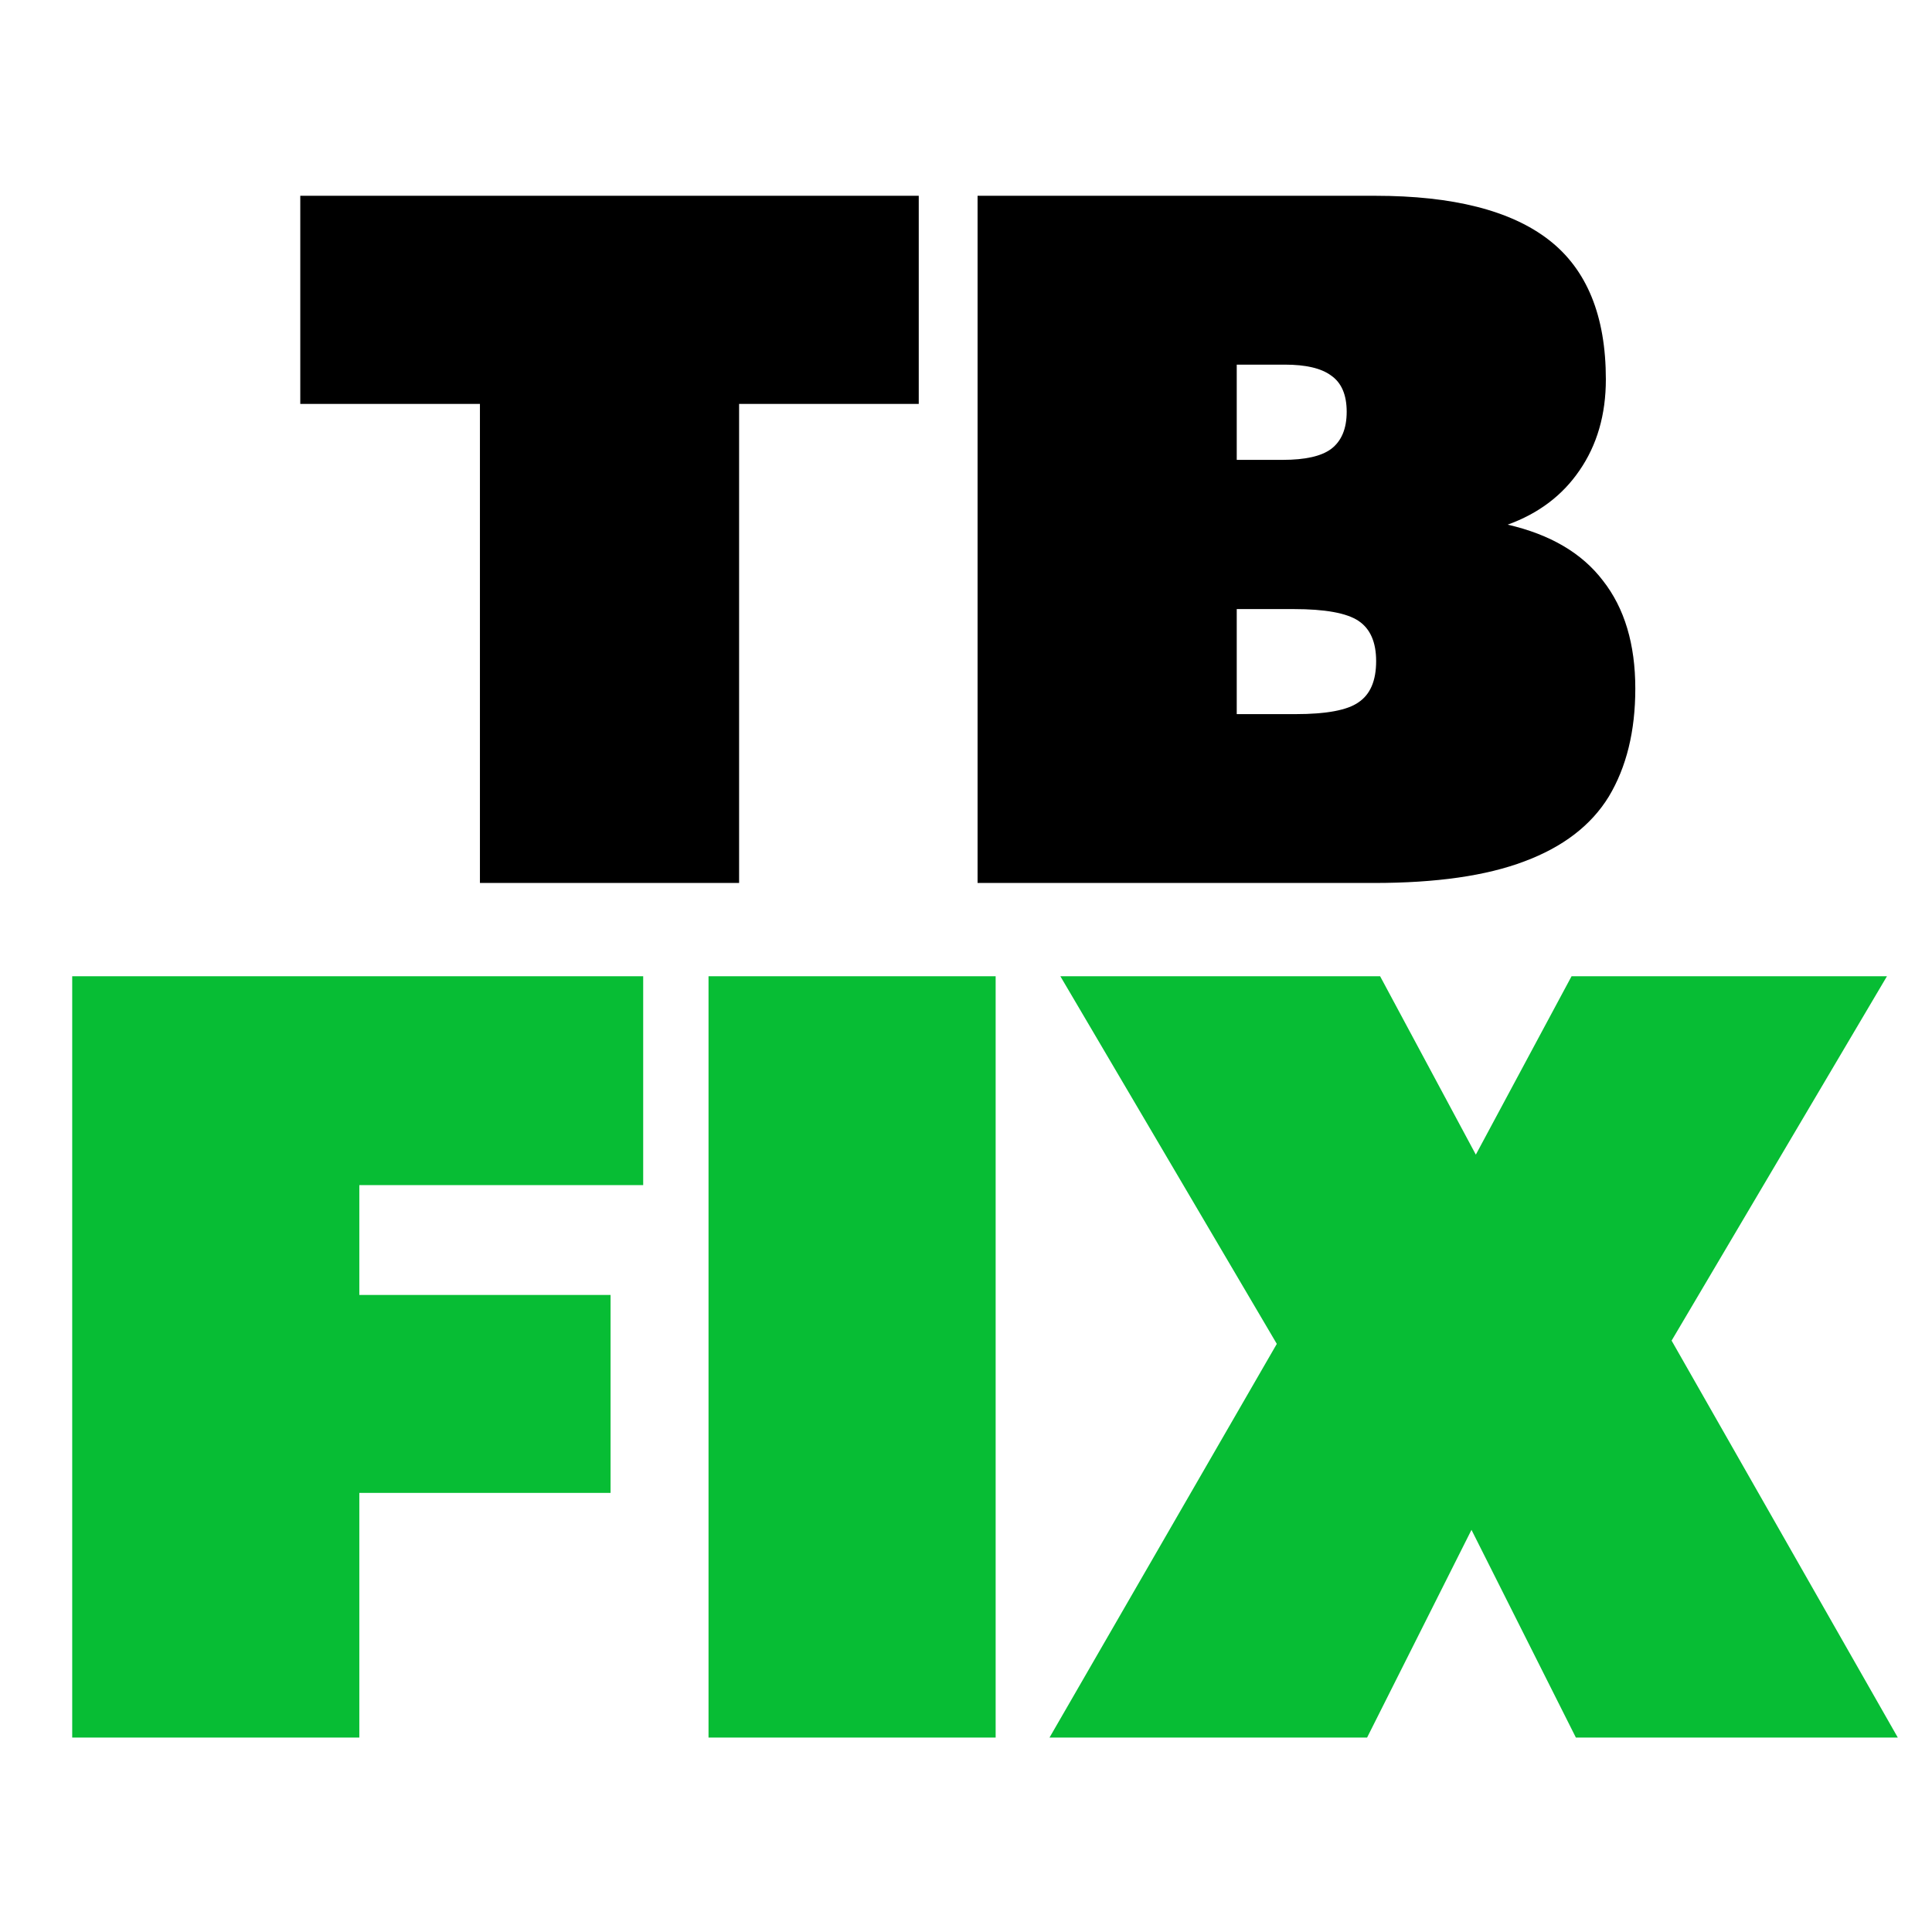 <?xml version="1.0" encoding="UTF-8"?> <svg xmlns="http://www.w3.org/2000/svg" width="477" height="477" viewBox="0 0 477 477" fill="none"><rect width="477" height="477" fill="white"></rect><path d="M118.493 218V99.722H74.138V48.338H226.834V99.722H182.48V218H118.493ZM241.357 218V48.338H339.519C358.747 48.338 373.047 51.974 382.419 59.245C391.791 66.516 396.477 77.989 396.477 93.662C396.477 102.388 394.295 109.901 389.933 116.203C385.731 122.343 379.834 126.787 372.239 129.534C382.742 131.957 390.579 136.562 395.75 143.349C401.082 150.135 403.748 159.022 403.748 170.01C403.748 180.513 401.567 189.4 397.204 196.671C392.841 203.781 385.893 209.113 376.36 212.668C366.988 216.223 354.627 218 339.276 218H241.357ZM305.344 176.312H319.887C327.481 176.312 332.652 175.342 335.398 173.403C338.307 171.464 339.761 168.071 339.761 163.224C339.761 158.538 338.307 155.225 335.398 153.286C332.49 151.347 327.158 150.378 319.402 150.378H305.344V176.312ZM305.344 113.537H316.736C322.23 113.537 326.188 112.648 328.612 110.871C331.197 108.932 332.49 105.862 332.49 101.661C332.49 97.459 331.197 94.47 328.612 92.693C326.188 90.915 322.391 90.027 317.22 90.027H305.344V113.537Z" fill="black"></path><path d="M17.827 429V241.037H158.799V292.593H88.716V319.713H150.744V368.583H88.716V429H17.827ZM174.931 429V241.037H245.82V429H174.931ZM259.116 429L315.236 331.796L261.801 241.037H340.746L364.375 285.074L388.005 241.037H465.875L412.709 330.991L468.56 429H389.079L363.301 377.713L337.524 429H259.116Z" fill="#07BD34"></path></svg> 